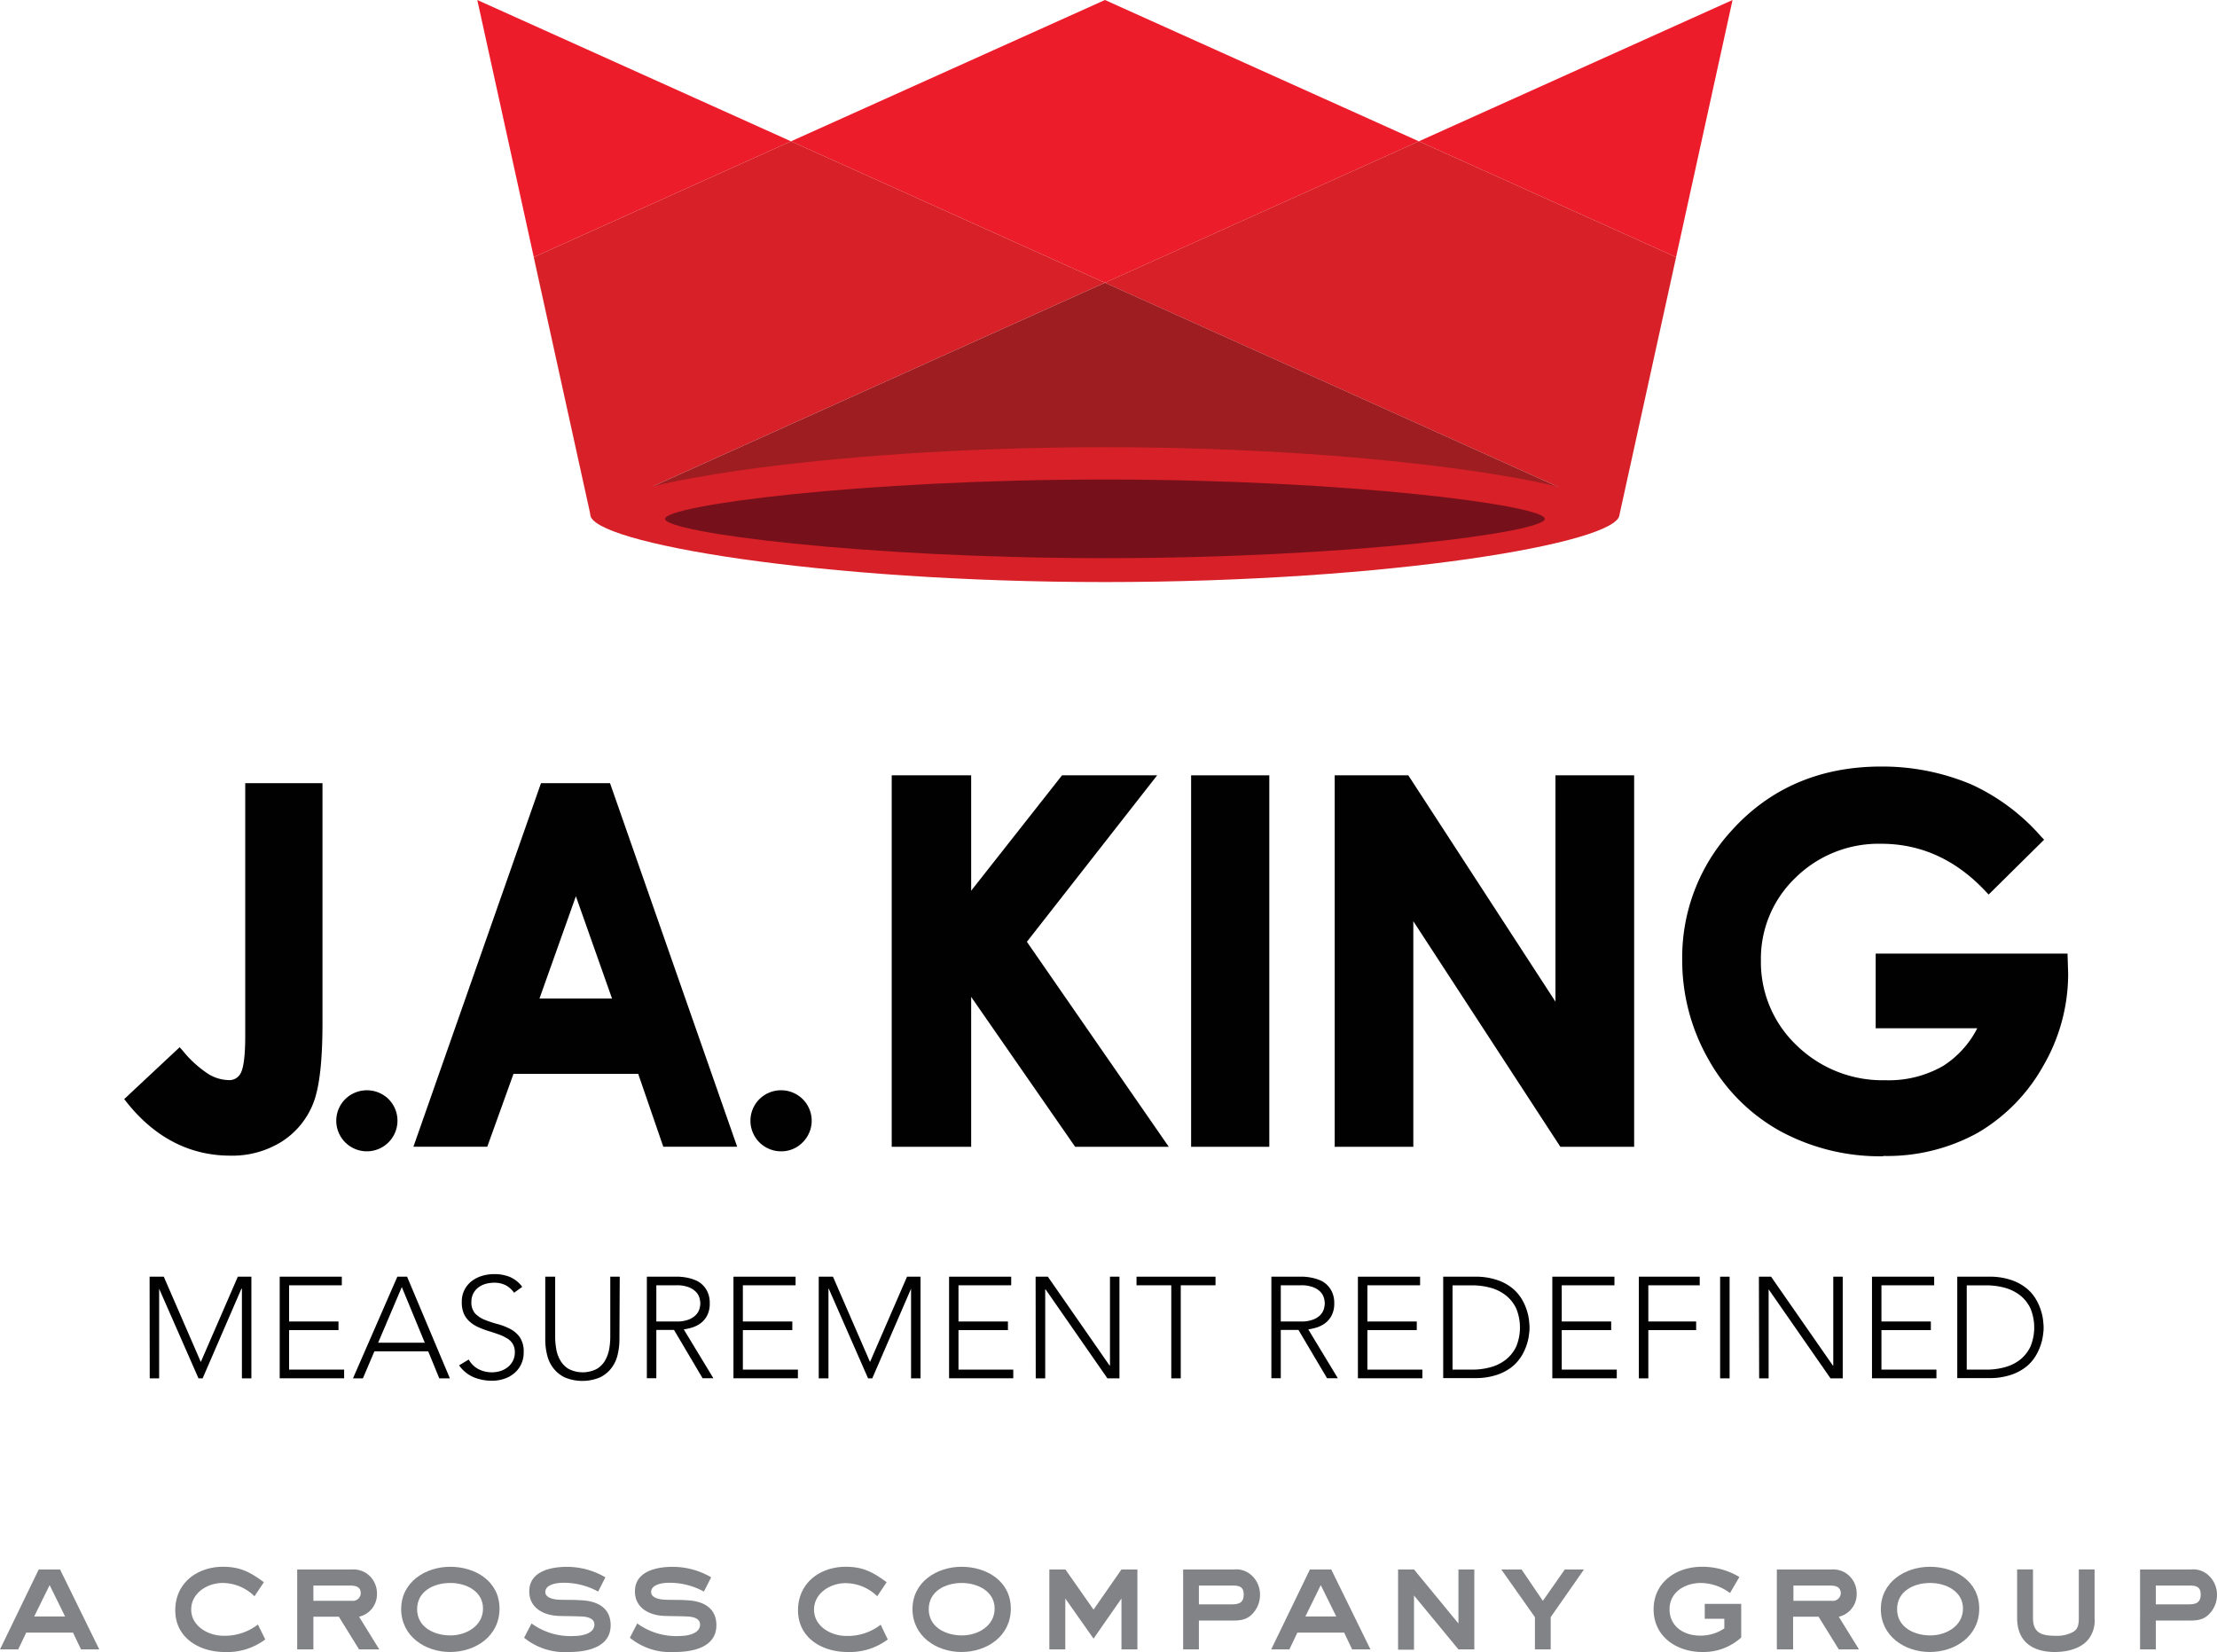<?xml version="1.0" encoding="UTF-8"?> <svg xmlns="http://www.w3.org/2000/svg" xmlns:xlink="http://www.w3.org/1999/xlink" id="Layer_1" data-name="Layer 1" viewBox="0 0 353.29 263.3"><defs><style>.cls-1{fill:none;}.cls-2{fill:#ed1c2b;}.cls-3{opacity:0.1;}.cls-4{clip-path:url(#clip-path);}.cls-5{fill:#010101;}.cls-6{clip-path:url(#clip-path-2);}.cls-7{fill:#d72027;}.cls-8{fill:#9e1d21;}.cls-9{fill:#76101a;}.cls-10{fill:#828386;}</style><clipPath id="clip-path" transform="translate(-132.53 -254.73)"><rect class="cls-1" x="217.54" y="295.71" width="9.07" height="41.02"></rect></clipPath><clipPath id="clip-path-2" transform="translate(-132.53 -254.73)"><rect class="cls-1" x="390.6" y="295.71" width="9.07" height="41.02"></rect></clipPath></defs><polygon class="cls-2" points="226.1 22.52 267.09 40.98 276.09 0 226.1 22.52"></polygon><polygon class="cls-2" points="76.06 0 85.06 40.98 126.05 22.52 76.06 0"></polygon><polygon class="cls-2" points="176.08 0 126.05 22.52 176.08 45.06 226.1 22.52 176.08 0"></polygon><g class="cls-3"><g class="cls-4"><polygon class="cls-5" points="85.01 41 94.08 82 85.06 40.98 85.01 41"></polygon></g></g><g class="cls-3"><g class="cls-6"><polygon class="cls-5" points="258.08 82 267.14 41 267.09 40.98 258.08 82"></polygon></g></g><polygon class="cls-7" points="226.1 22.52 176.07 45.06 258.08 82 267.09 40.98 226.1 22.52"></polygon><polygon class="cls-7" points="126.05 22.52 85.06 40.98 94.08 82 176.08 45.06 126.05 22.52"></polygon><polygon class="cls-8" points="94.08 82 258.08 82 176.08 45.06 94.08 82"></polygon><path class="cls-7" d="M390.6,336.73c0,4.52-36.71,10.76-82,10.76s-82-6.24-82-10.76S263.32,326,308.6,326s82,6.25,82,10.76" transform="translate(-132.53 -254.73)"></path><path class="cls-9" d="M378.7,337.42c0,2.16-31.39,6.26-70.1,6.26s-70.09-4.1-70.09-6.26,31.38-6.27,70.09-6.27,70.1,4.11,70.1,6.27" transform="translate(-132.53 -254.73)"></path><path class="cls-5" d="M169.23,438.9c-6.42,0-12-2.85-16.47-8.46l-.44-.55,8.84-8.27.52.59a17.65,17.65,0,0,0,4.17,3.75,6.45,6.45,0,0,0,3.11.9,2,2,0,0,0,1.91-1.08c.34-.58.74-2.1.74-6V379.54h12.31v38.19c0,6.11-.48,10.3-1.47,12.82a12.77,12.77,0,0,1-5,6.1,14.84,14.84,0,0,1-8.24,2.25" transform="translate(-132.53 -254.73)"></path><path class="cls-5" d="M191,438.21a4.87,4.87,0,0,1-3.45-8.32,4.93,4.93,0,0,1,6.9,0,4.88,4.88,0,0,1-3.45,8.32" transform="translate(-132.53 -254.73)"></path><path class="cls-5" d="M250,437.48H238.23l-4-11.62H214.36l-4.18,11.62H198.41l20.33-57.94h11ZM218.5,413.86h11.56l-5.76-16.3Z" transform="translate(-132.53 -254.73)"></path><path class="cls-5" d="M257,438.21a4.87,4.87,0,0,1-3.45-8.32,4.91,4.91,0,0,1,6.89,0,4.85,4.85,0,0,1,0,6.89,4.72,4.72,0,0,1-3.45,1.43" transform="translate(-132.53 -254.73)"></path><polygon class="cls-5" points="186.25 182.76 171.33 182.76 154.76 158.87 154.76 182.76 142.1 182.76 142.1 123.56 154.76 123.56 154.76 141.95 169.24 123.56 184.4 123.56 163.64 150.09 186.25 182.76"></polygon><rect class="cls-5" x="189.81" y="123.56" width="12.46" height="59.2"></rect><polygon class="cls-5" points="260.41 182.76 248.65 182.76 225.22 146.81 225.22 182.76 212.69 182.76 212.69 123.56 224.42 123.56 247.87 159.63 247.87 123.56 260.41 123.56 260.41 182.76"></polygon><path class="cls-5" d="M432.61,439a33.36,33.36,0,0,1-16.38-4,29.36,29.36,0,0,1-11.43-11.41,31.81,31.81,0,0,1-4.2-15.94,29.82,29.82,0,0,1,7.76-20.43c6.11-6.85,14.16-10.33,23.94-10.33a36.49,36.49,0,0,1,14.37,2.85A33,33,0,0,1,457.75,388l.52.55-8.84,8.74-.55-.58c-4.71-5-10.27-7.51-16.53-7.51a18.87,18.87,0,0,0-13.7,5.41,17.83,17.83,0,0,0-5.51,13.16,18.28,18.28,0,0,0,5.72,13.58A19.6,19.6,0,0,0,433,426.88a17.33,17.33,0,0,0,9.18-2.28,15.44,15.44,0,0,0,5.44-6H431.43V406.7H462l.1,3.19a29.15,29.15,0,0,1-4,14.76,28.36,28.36,0,0,1-10.44,10.63,29.85,29.85,0,0,1-15,3.67" transform="translate(-132.53 -254.73)"></path><path class="cls-5" d="M156.37,458.19h2.26l5.9,13.59,5.9-13.59h2.16v16.2h-1.51V460.11H171l-6.18,14.28h-.66l-6.27-14.28h0v14.28h-1.5Z" transform="translate(-132.53 -254.73)"></path><path class="cls-5" d="M177.1,458.19H187v1.37h-8.4v5.77h7.87v1.37H178.6V473h8.77v1.38H177.1Z" transform="translate(-132.53 -254.73)"></path><path class="cls-5" d="M195.85,458.19h1.55l6.82,16.2h-1.69l-1.76-4.3h-8.58l-1.83,4.3h-1.58Zm.71,1.65-3.77,8.87h7.43Z" transform="translate(-132.53 -254.73)"></path><path class="cls-5" d="M207.22,471.39a3.8,3.8,0,0,0,1.55,1.53,4.69,4.69,0,0,0,3.58.28,3.67,3.67,0,0,0,1.15-.64,3,3,0,0,0,.78-1,2.93,2.93,0,0,0,.29-1.31,2.51,2.51,0,0,0-.36-1.4,2.65,2.65,0,0,0-1-.9,6.62,6.62,0,0,0-1.34-.61c-.49-.17-1-.34-1.53-.5a14.66,14.66,0,0,1-1.53-.58,5.11,5.11,0,0,1-1.34-.83,3.67,3.67,0,0,1-1-1.29,4.59,4.59,0,0,1-.35-1.93,4.1,4.1,0,0,1,.42-1.91,4.15,4.15,0,0,1,1.14-1.39,5.22,5.22,0,0,1,1.66-.85,6.75,6.75,0,0,1,2-.28,6.45,6.45,0,0,1,2.46.46,4.78,4.78,0,0,1,1.95,1.57l-1.3.94a3.89,3.89,0,0,0-1.34-1.2,4,4,0,0,0-1.82-.4,5.3,5.3,0,0,0-1.39.19,3.51,3.51,0,0,0-1.16.58,2.81,2.81,0,0,0-.79.95,2.85,2.85,0,0,0-.3,1.34,2.62,2.62,0,0,0,.62,1.87,4.38,4.38,0,0,0,1.55,1,16.92,16.92,0,0,0,2,.66,9.85,9.85,0,0,1,2,.77,4.35,4.35,0,0,1,1.55,1.34,4,4,0,0,1,.61,2.37,4.29,4.29,0,0,1-.41,1.94,4.12,4.12,0,0,1-1.11,1.43,4.75,4.75,0,0,1-1.61.88,6,6,0,0,1-1.9.3,7.67,7.67,0,0,1-2.95-.56,5.48,5.48,0,0,1-2.31-1.89Z" transform="translate(-132.53 -254.73)"></path><path class="cls-5" d="M231.24,468.19a10.11,10.11,0,0,1-.3,2.49,5.51,5.51,0,0,1-1,2.1,5,5,0,0,1-1.83,1.47,7.3,7.3,0,0,1-5.56,0,5,5,0,0,1-1.83-1.47,5.37,5.37,0,0,1-1-2.1,10.11,10.11,0,0,1-.3-2.49v-10H221v9.61a11.11,11.11,0,0,0,.16,1.85,5.23,5.23,0,0,0,.63,1.83,3.81,3.81,0,0,0,1.32,1.39,4.9,4.9,0,0,0,4.55,0,3.76,3.76,0,0,0,1.33-1.39,5.67,5.67,0,0,0,.63-1.83,11.11,11.11,0,0,0,.16-1.85v-9.61h1.51Z" transform="translate(-132.53 -254.73)"></path><path class="cls-5" d="M235.61,458.19h4.26l.87,0a9.1,9.1,0,0,1,1.19.14,7.28,7.28,0,0,1,1.3.37,3.58,3.58,0,0,1,1.19.73,3.8,3.8,0,0,1,.87,1.21,4.16,4.16,0,0,1,.34,1.78,4.09,4.09,0,0,1-.4,1.93,3.67,3.67,0,0,1-1,1.22,4.51,4.51,0,0,1-1.34.7,8.73,8.73,0,0,1-1.4.32l4.72,7.78h-1.72l-4.55-7.69h-2.82v7.69h-1.51Zm1.51,7.14h3.21a5.25,5.25,0,0,0,1.93-.3,3.21,3.21,0,0,0,1.15-.73,2.34,2.34,0,0,0,.57-.94,3.66,3.66,0,0,0,.15-.92,3.59,3.59,0,0,0-.15-.91,2.27,2.27,0,0,0-.57-.94,3.21,3.21,0,0,0-1.15-.73,5.25,5.25,0,0,0-1.93-.3h-3.21Z" transform="translate(-132.53 -254.73)"></path><path class="cls-5" d="M249.41,458.19h9.9v1.37h-8.4v5.77h7.88v1.37h-7.88V473h8.77v1.38H249.41Z" transform="translate(-132.53 -254.73)"></path><path class="cls-5" d="M263,458.19h2.27l5.9,13.59,5.9-13.59h2.15v16.2h-1.51V460.11h0l-6.18,14.28h-.67l-6.26-14.28h-.05v14.28H263Z" transform="translate(-132.53 -254.73)"></path><path class="cls-5" d="M283.77,458.19h9.9v1.37h-8.4v5.77h7.88v1.37h-7.88V473H294v1.38H283.77Z" transform="translate(-132.53 -254.73)"></path><path class="cls-5" d="M297.56,458.19h1.95l9.85,14.18h.05V458.19h1.51v16.2H309l-9.86-14.19h-.05v14.19h-1.51Z" transform="translate(-132.53 -254.73)"></path><path class="cls-5" d="M319.18,459.56h-5.54v-1.37h12.59v1.37h-5.54v14.83h-1.51Z" transform="translate(-132.53 -254.73)"></path><path class="cls-5" d="M335.13,458.19h4.25l.87,0a9.1,9.1,0,0,1,1.19.14,7.28,7.28,0,0,1,1.3.37,3.48,3.48,0,0,1,1.19.73,3.8,3.8,0,0,1,.87,1.21,4.15,4.15,0,0,1,.35,1.78,4.09,4.09,0,0,1-.41,1.93,3.67,3.67,0,0,1-1,1.22,4.51,4.51,0,0,1-1.34.7,8.87,8.87,0,0,1-1.39.32l4.71,7.78H344l-4.55-7.69h-2.82v7.69h-1.5Zm1.5,7.14h3.21a5.25,5.25,0,0,0,1.93-.3,3.26,3.26,0,0,0,1.16-.73,2.42,2.42,0,0,0,.56-.94,3.66,3.66,0,0,0,.15-.92,3.59,3.59,0,0,0-.15-.91,2.36,2.36,0,0,0-.56-.94,3.26,3.26,0,0,0-1.16-.73,5.25,5.25,0,0,0-1.93-.3h-3.21Z" transform="translate(-132.53 -254.73)"></path><path class="cls-5" d="M348.92,458.19h9.91v1.37h-8.4v5.77h7.87v1.37h-7.87V473h8.76v1.38H348.92Z" transform="translate(-132.53 -254.73)"></path><path class="cls-5" d="M362.51,458.19h5a10.68,10.68,0,0,1,3.57.52,7.73,7.73,0,0,1,2.44,1.31,6.84,6.84,0,0,1,1.53,1.77,8.53,8.53,0,0,1,.82,1.87,7.82,7.82,0,0,1,.33,1.61c.05.48.07.82.07,1s0,.54-.07,1a8,8,0,0,1-.33,1.61,8.68,8.68,0,0,1-.82,1.86,6.88,6.88,0,0,1-1.53,1.78,7.94,7.94,0,0,1-2.44,1.31,10.68,10.68,0,0,1-3.57.52h-5ZM364,473h3.11a10.72,10.72,0,0,0,3-.4,6.66,6.66,0,0,0,2.42-1.22,5.83,5.83,0,0,0,1.63-2.09,8,8,0,0,0,0-6,5.74,5.74,0,0,0-1.63-2.09,6.83,6.83,0,0,0-2.42-1.23,11.1,11.1,0,0,0-3-.4H364Z" transform="translate(-132.53 -254.73)"></path><path class="cls-5" d="M379.9,458.19h9.9v1.37h-8.4v5.77h7.88v1.37H381.4V473h8.77v1.38H379.9Z" transform="translate(-132.53 -254.73)"></path><path class="cls-5" d="M393.69,458.19h9.7v1.37H395.2v5.77h7.62v1.37H395.2v7.69h-1.51Z" transform="translate(-132.53 -254.73)"></path><path class="cls-5" d="M406.64,458.19h1.51v16.2h-1.51Z" transform="translate(-132.53 -254.73)"></path><path class="cls-5" d="M412.82,458.19h1.94l9.86,14.18h.05V458.19h1.51v16.2h-1.95l-9.86-14.19h0v14.19h-1.51Z" transform="translate(-132.53 -254.73)"></path><path class="cls-5" d="M430.84,458.19h9.91v1.37h-8.4v5.77h7.87v1.37h-7.87V473h8.76v1.38H430.84Z" transform="translate(-132.53 -254.73)"></path><path class="cls-5" d="M444.43,458.19h5a10.6,10.6,0,0,1,3.57.52,7.73,7.73,0,0,1,2.44,1.31,6.48,6.48,0,0,1,1.53,1.77,8.53,8.53,0,0,1,.82,1.87,7.82,7.82,0,0,1,.33,1.61c.05.48.07.82.07,1s0,.54-.07,1a8,8,0,0,1-.33,1.61,8.68,8.68,0,0,1-.82,1.86,6.51,6.51,0,0,1-1.53,1.78,7.94,7.94,0,0,1-2.44,1.31,10.6,10.6,0,0,1-3.57.52h-5ZM445.94,473h3.12a10.7,10.7,0,0,0,3-.4,6.78,6.78,0,0,0,2.43-1.22,5.92,5.92,0,0,0,1.62-2.09,8,8,0,0,0,0-6,5.83,5.83,0,0,0-1.62-2.09,7,7,0,0,0-2.43-1.23,11.08,11.08,0,0,0-3-.4h-3.12Z" transform="translate(-132.53 -254.73)"></path><path class="cls-10" d="M145.44,517.59l-1.28-2.68h-7.45l-1.28,2.68h-2.9l6.17-12.74h3.4l6.25,12.74Zm-5-10.25-2.46,5h4.92Z" transform="translate(-132.53 -254.73)"></path><path class="cls-10" d="M168.31,518c-4,0-7.85-2.24-7.85-6.64s3.54-6.94,7.6-6.94c2.76,0,4.36.86,6.52,2.46l-1.5,2.24A7.25,7.25,0,0,0,168,507c-2.41,0-5,1.6-5,4.23s2.68,4.18,5.11,4.18a8.58,8.58,0,0,0,5.52-1.79L174.8,516A10.07,10.07,0,0,1,168.31,518Z" transform="translate(-132.53 -254.73)"></path><path class="cls-10" d="M189.75,517.59l-3.22-5.21h-4.06v5.21h-2.58V504.85h8.7a3.72,3.72,0,0,1,2.44.69,3.85,3.85,0,0,1,1.57,3.15,3.67,3.67,0,0,1-2.85,3.69l3.22,5.21Zm-1.6-10.18h-5.68v2.43h6.12a1.26,1.26,0,0,0,1.43-1.22C190,507.48,189,507.41,188.15,507.41Z" transform="translate(-132.53 -254.73)"></path><path class="cls-10" d="M204.26,518c-4,0-7.8-2.53-7.8-6.84s3.86-6.74,7.82-6.74,7.85,2.27,7.85,6.67S208.29,518,204.26,518Zm0-11c-2.55,0-5.26,1.28-5.26,4.18s2.76,4.18,5.29,4.18,5.21-1.5,5.21-4.28S206.79,507,204.3,507Z" transform="translate(-132.53 -254.73)"></path><path class="cls-10" d="M223.21,518a10.23,10.23,0,0,1-7.16-2.27l1.18-2.28a10.55,10.55,0,0,0,6.82,2c1.11,0,3.2-.34,3.2-1.82,0-1-1.11-1.23-1.92-1.28-1.28-.07-2.54-.05-3.81-.1-2.34-.09-4.65-1.25-4.65-3.91,0-3.19,3.42-3.91,6-3.91A12.06,12.06,0,0,1,229,506.1l-1.15,2.27a11.42,11.42,0,0,0-5.61-1.4c-.91,0-2.81.24-2.81,1.47,0,1,1.5,1.21,2.27,1.23,1.1.05,2.21,0,3.32.08,2.56.09,4.82,1.1,4.82,4C229.83,517.3,226,518,223.21,518Z" transform="translate(-132.53 -254.73)"></path><path class="cls-10" d="M240.06,518a10.2,10.2,0,0,1-7.16-2.27l1.18-2.28a10.54,10.54,0,0,0,6.81,2c1.11,0,3.2-.34,3.2-1.82,0-1-1.11-1.23-1.92-1.28-1.28-.07-2.53-.05-3.81-.1-2.34-.09-4.65-1.25-4.65-3.91,0-3.19,3.42-3.91,6-3.91a12.11,12.11,0,0,1,6.15,1.67l-1.16,2.27a11.42,11.42,0,0,0-5.61-1.4c-.91,0-2.8.24-2.8,1.47,0,1,1.5,1.21,2.26,1.23,1.11.05,2.21,0,3.32.08,2.56.09,4.82,1.1,4.82,4C246.67,517.3,242.86,518,240.06,518Z" transform="translate(-132.53 -254.73)"></path><path class="cls-10" d="M267.55,518c-4,0-7.85-2.24-7.85-6.64s3.54-6.94,7.6-6.94c2.76,0,4.35.86,6.52,2.46l-1.5,2.24a7.25,7.25,0,0,0-5.07-2.09c-2.41,0-5,1.6-5,4.23s2.68,4.18,5.11,4.18a8.54,8.54,0,0,0,5.51-1.79L274,516A10.08,10.08,0,0,1,267.55,518Z" transform="translate(-132.53 -254.73)"></path><path class="cls-10" d="M285.74,518c-4,0-7.8-2.53-7.8-6.84s3.87-6.74,7.83-6.74,7.84,2.27,7.84,6.67S289.78,518,285.74,518Zm.05-11c-2.56,0-5.26,1.28-5.26,4.18s2.75,4.18,5.29,4.18,5.21-1.5,5.21-4.28S288.28,507,285.79,507Z" transform="translate(-132.53 -254.73)"></path><path class="cls-10" d="M311.24,517.59v-8.11l-4.45,6.39-4.5-6.39v8.11h-2.54V504.85h2.56l4.48,6.4,4.45-6.4h2.54v12.74Z" transform="translate(-132.53 -254.73)"></path><path class="cls-10" d="M332.19,511.84c-1,1.1-2.07,1.15-3.47,1.15h-5.14v4.6h-2.51V504.85h8.1a3.59,3.59,0,0,1,2.78.91,4.15,4.15,0,0,1,1.37,3.12A4.34,4.34,0,0,1,332.19,511.84Zm-3.47-4.43h-5.14v3h5.14c1.21,0,2-.22,2-1.6S329.76,507.41,328.72,507.41Z" transform="translate(-132.53 -254.73)"></path><path class="cls-10" d="M348,517.59l-1.27-2.68h-7.46L338,517.59h-2.9l6.17-12.74h3.4l6.25,12.74Zm-5-10.25-2.45,5h4.92Z" transform="translate(-132.53 -254.73)"></path><path class="cls-10" d="M364.94,517.59,357.86,509v8.63h-2.54V504.85h2.54l7.08,8.61v-8.61h2.53v12.74Z" transform="translate(-132.53 -254.73)"></path><path class="cls-10" d="M379.64,512.45v5.14h-2.51v-5.14l-5.36-7.6H375l3.39,5,3.5-5h3.05Z" transform="translate(-132.53 -254.73)"></path><path class="cls-10" d="M403.76,518c-4,0-7.72-2.43-7.72-6.79s3.66-6.79,7.67-6.79a11.41,11.41,0,0,1,6,1.63l-1.5,2.56a7.85,7.85,0,0,0-4.63-1.61c-2.51,0-5,1.43-5,4.19s2.31,4.2,4.85,4.2a6.74,6.74,0,0,0,3.88-1.15v-1.53h-3.12v-2.38H410v5.36A8.88,8.88,0,0,1,403.76,518Z" transform="translate(-132.53 -254.73)"></path><path class="cls-10" d="M425.55,517.59l-3.22-5.21h-4.06v5.21h-2.59V504.85h8.71a3.72,3.72,0,0,1,2.44.69,3.85,3.85,0,0,1,1.57,3.15,3.67,3.67,0,0,1-2.85,3.69l3.22,5.21ZM424,507.41h-5.68v2.43h6.12a1.26,1.26,0,0,0,1.43-1.22C425.82,507.48,424.84,507.41,424,507.41Z" transform="translate(-132.53 -254.73)"></path><path class="cls-10" d="M440.05,518c-4,0-7.8-2.53-7.8-6.84s3.87-6.74,7.83-6.74,7.85,2.27,7.85,6.67S444.09,518,440.05,518Zm.05-11c-2.56,0-5.26,1.28-5.26,4.18s2.75,4.18,5.29,4.18,5.21-1.5,5.21-4.28S442.59,507,440.1,507Z" transform="translate(-132.53 -254.73)"></path><path class="cls-10" d="M465.31,516c-1.23,1.52-3.47,2-5.34,2-3.54,0-6-1.65-6-5.41v-7.75h2.53v7.75c0,2.61,1.67,2.83,3.84,2.83a5.23,5.23,0,0,0,2.46-.57c.71-.39,1-.88,1-2.26v-7.75h2.51v7.75A4.83,4.83,0,0,1,465.31,516Z" transform="translate(-132.53 -254.73)"></path><path class="cls-10" d="M484.68,511.84c-1,1.1-2.06,1.15-3.46,1.15h-5.15v4.6h-2.51V504.85h8.1a3.57,3.57,0,0,1,2.78.91,4.16,4.16,0,0,1,1.38,3.12A4.35,4.35,0,0,1,484.68,511.84Zm-3.46-4.43h-5.15v3h5.15c1.2,0,2-.22,2-1.6S482.25,507.41,481.22,507.41Z" transform="translate(-132.53 -254.73)"></path></svg> 